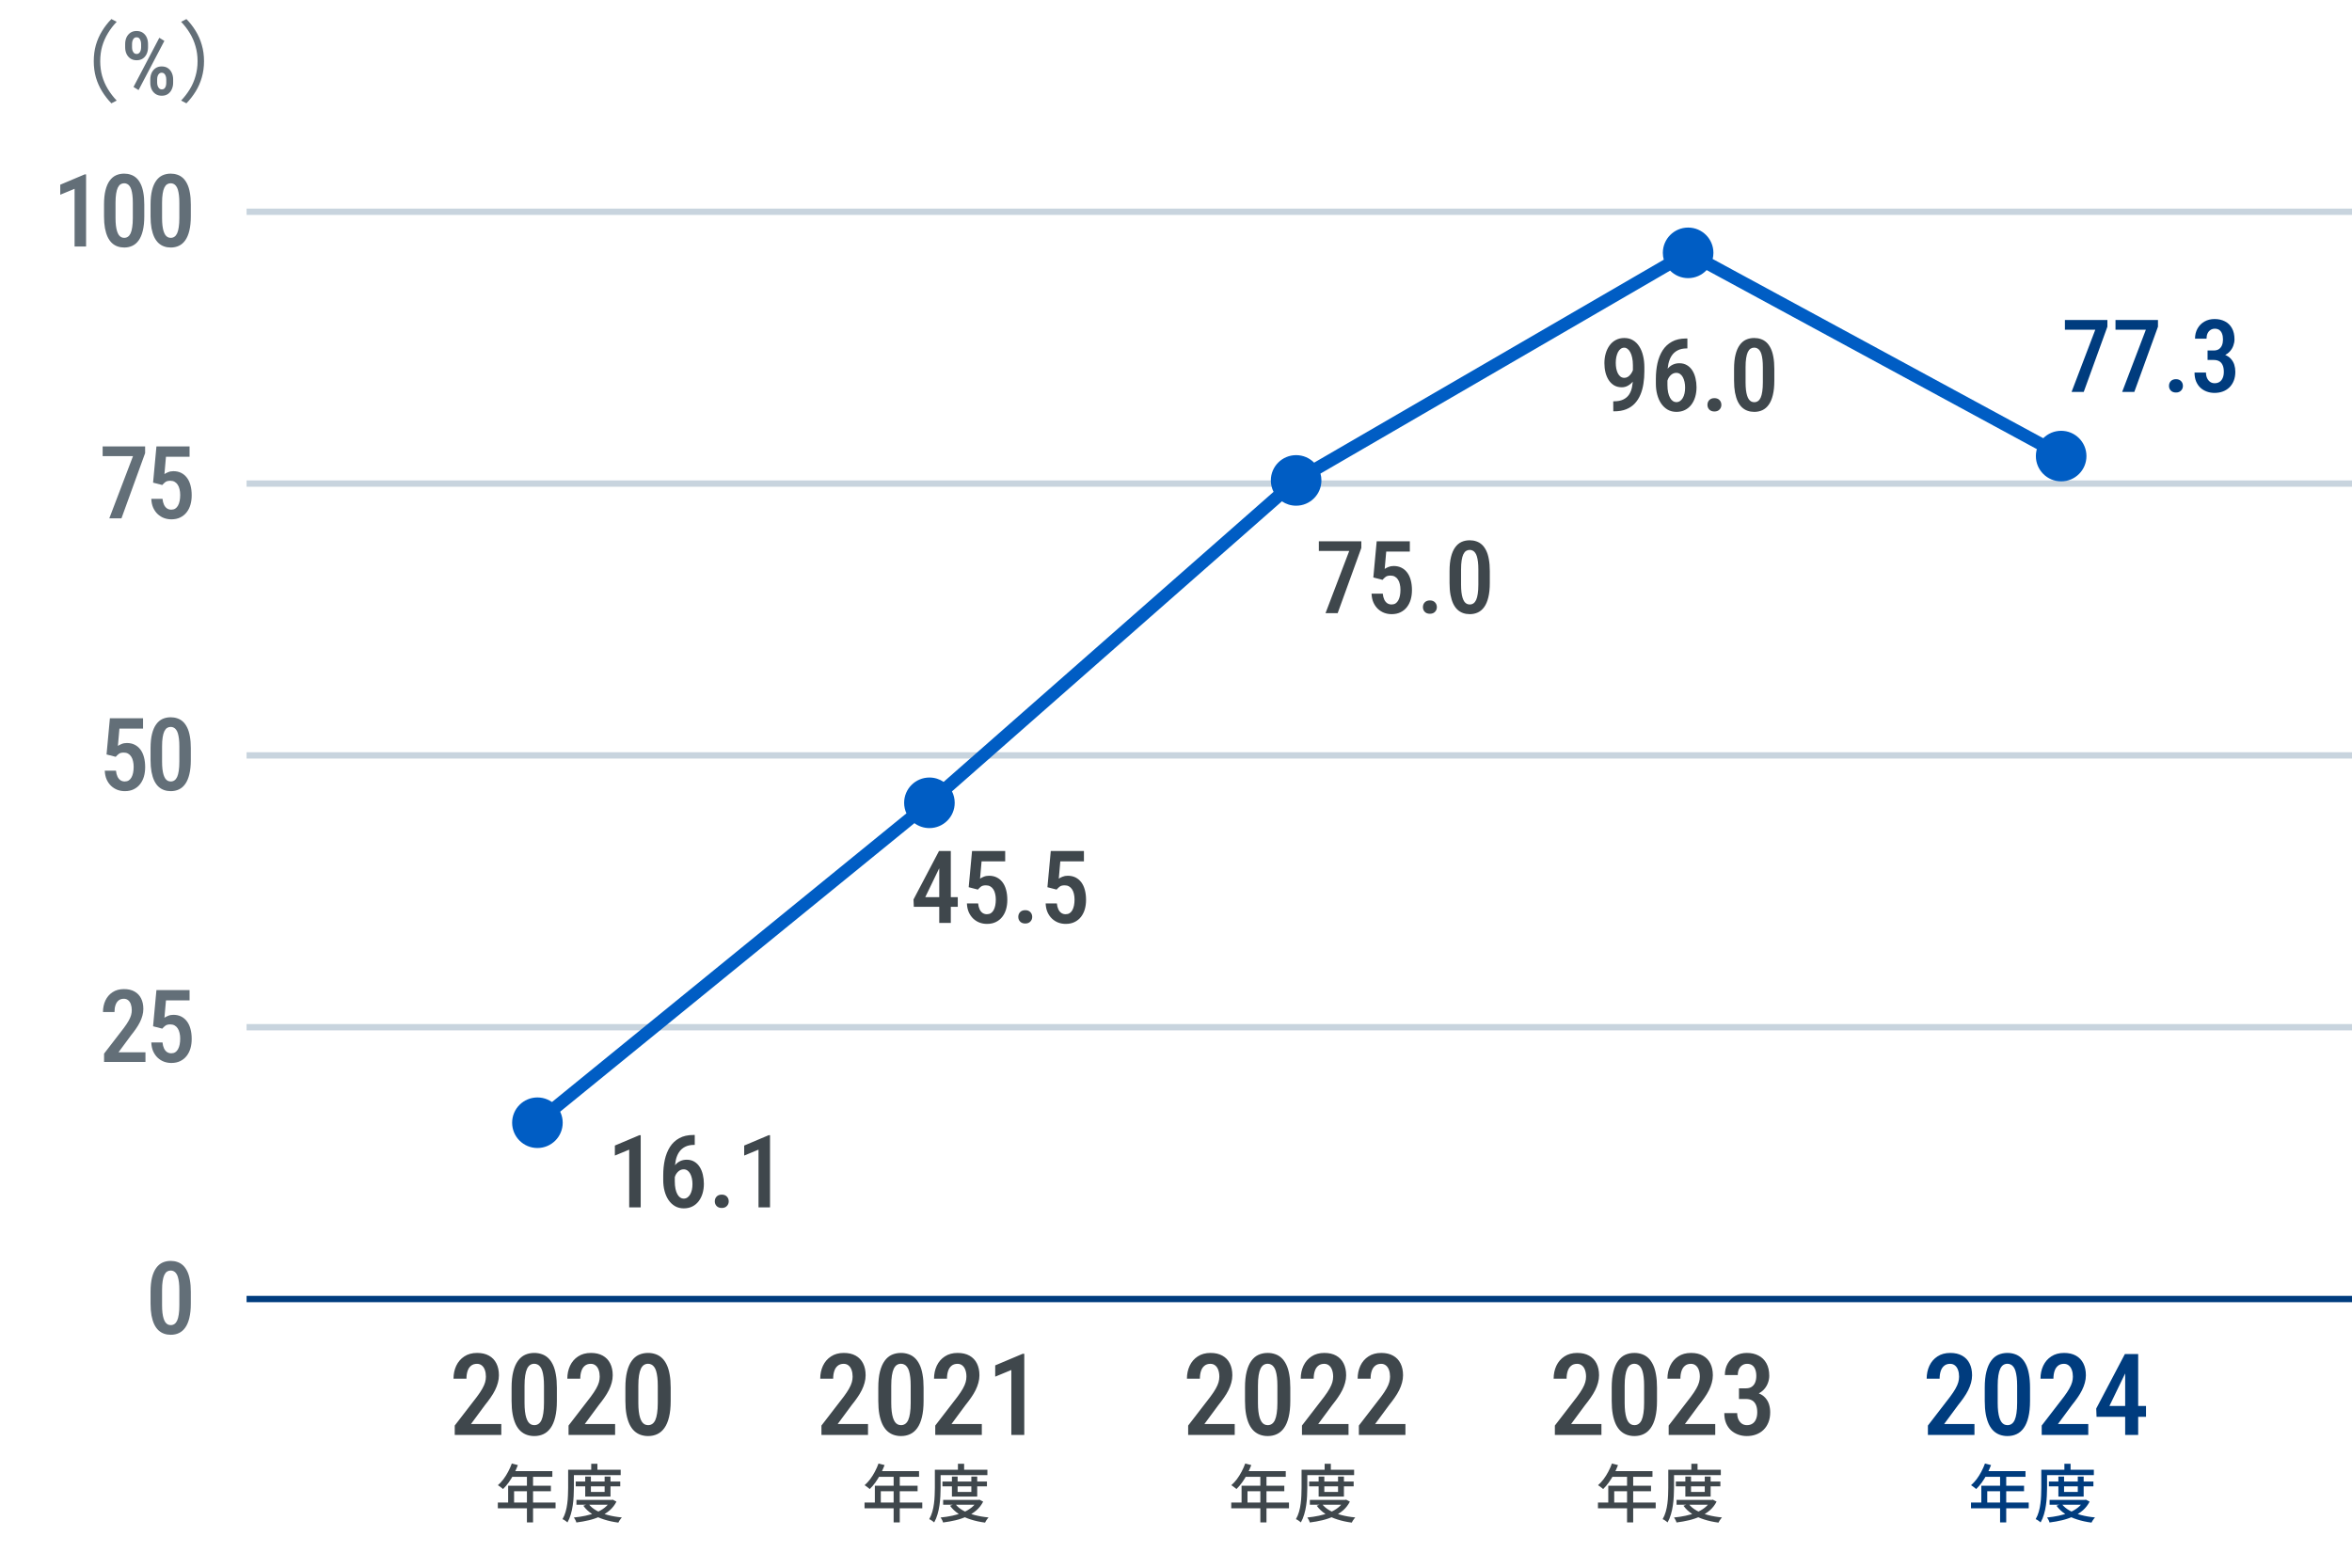 <svg width="372" height="248" viewBox="0 0 372 248" fill="none" xmlns="http://www.w3.org/2000/svg">
<rect width="372" height="248" fill="white"/>
<rect x="39" y="33" width="333" height="1" fill="#C8D4DE"/>
<rect x="39" y="76" width="333" height="1" fill="#C8D4DE"/>
<rect x="39" y="119" width="333" height="1" fill="#C8D4DE"/>
<rect x="39" y="162" width="333" height="1" fill="#C8D4DE"/>
<rect x="39" y="205" width="333" height="1" fill="#003C7E"/>
<path d="M13.616 27.586V39H11.796V29.867L9.53 30.805V29.219L13.397 27.586H13.616ZM22.82 32.359V34.219C22.82 35.109 22.742 35.87 22.585 36.5C22.434 37.125 22.218 37.633 21.937 38.023C21.661 38.414 21.328 38.7 20.937 38.883C20.552 39.065 20.122 39.156 19.648 39.156C19.273 39.156 18.921 39.099 18.593 38.984C18.265 38.87 17.968 38.69 17.703 38.445C17.442 38.2 17.218 37.885 17.031 37.5C16.848 37.109 16.705 36.643 16.601 36.102C16.502 35.56 16.453 34.932 16.453 34.219V32.359C16.453 31.463 16.531 30.708 16.687 30.094C16.843 29.474 17.062 28.971 17.343 28.586C17.624 28.195 17.958 27.912 18.343 27.734C18.734 27.557 19.166 27.469 19.64 27.469C20.015 27.469 20.367 27.526 20.695 27.641C21.023 27.75 21.317 27.924 21.578 28.164C21.838 28.404 22.062 28.716 22.249 29.102C22.437 29.482 22.578 29.943 22.671 30.484C22.77 31.021 22.82 31.646 22.82 32.359ZM21.007 34.492V32.07C21.007 31.622 20.986 31.227 20.945 30.883C20.903 30.539 20.846 30.247 20.773 30.008C20.7 29.768 20.606 29.576 20.492 29.43C20.382 29.279 20.255 29.169 20.109 29.102C19.968 29.029 19.812 28.992 19.64 28.992C19.427 28.992 19.234 29.047 19.062 29.156C18.895 29.266 18.752 29.443 18.632 29.688C18.518 29.927 18.429 30.245 18.367 30.641C18.304 31.031 18.273 31.508 18.273 32.07V34.492C18.273 34.945 18.294 35.344 18.335 35.688C18.377 36.031 18.437 36.328 18.515 36.578C18.593 36.823 18.687 37.023 18.796 37.18C18.906 37.331 19.031 37.443 19.171 37.516C19.317 37.589 19.476 37.625 19.648 37.625C19.867 37.625 20.059 37.568 20.226 37.453C20.398 37.339 20.541 37.159 20.656 36.914C20.77 36.664 20.856 36.339 20.913 35.938C20.976 35.536 21.007 35.055 21.007 34.492ZM30.18 32.359V34.219C30.18 35.109 30.102 35.87 29.945 36.5C29.794 37.125 29.578 37.633 29.297 38.023C29.021 38.414 28.688 38.7 28.297 38.883C27.912 39.065 27.482 39.156 27.008 39.156C26.633 39.156 26.281 39.099 25.953 38.984C25.625 38.87 25.328 38.69 25.062 38.445C24.802 38.2 24.578 37.885 24.391 37.5C24.208 37.109 24.065 36.643 23.961 36.102C23.862 35.56 23.812 34.932 23.812 34.219V32.359C23.812 31.463 23.891 30.708 24.047 30.094C24.203 29.474 24.422 28.971 24.703 28.586C24.984 28.195 25.318 27.912 25.703 27.734C26.094 27.557 26.526 27.469 27 27.469C27.375 27.469 27.727 27.526 28.055 27.641C28.383 27.75 28.677 27.924 28.938 28.164C29.198 28.404 29.422 28.716 29.609 29.102C29.797 29.482 29.938 29.943 30.031 30.484C30.13 31.021 30.18 31.646 30.18 32.359ZM28.367 34.492V32.07C28.367 31.622 28.346 31.227 28.305 30.883C28.263 30.539 28.206 30.247 28.133 30.008C28.06 29.768 27.966 29.576 27.852 29.43C27.742 29.279 27.615 29.169 27.469 29.102C27.328 29.029 27.172 28.992 27 28.992C26.787 28.992 26.594 29.047 26.422 29.156C26.255 29.266 26.112 29.443 25.992 29.688C25.878 29.927 25.789 30.245 25.727 30.641C25.664 31.031 25.633 31.508 25.633 32.07V34.492C25.633 34.945 25.654 35.344 25.695 35.688C25.737 36.031 25.797 36.328 25.875 36.578C25.953 36.823 26.047 37.023 26.156 37.18C26.266 37.331 26.391 37.443 26.531 37.516C26.677 37.589 26.836 37.625 27.008 37.625C27.227 37.625 27.419 37.568 27.586 37.453C27.758 37.339 27.901 37.159 28.016 36.914C28.13 36.664 28.216 36.339 28.273 35.938C28.336 35.536 28.367 35.055 28.367 34.492Z" fill="#636F78"/>
<path d="M22.953 70.625V71.68L19.21 82H17.288L21.038 72.156H16.234V70.625H22.953ZM25.664 76.727L24.211 76.352L24.742 70.625H29.984V72.258H26.25L26.008 75C26.154 74.896 26.349 74.794 26.594 74.695C26.838 74.591 27.115 74.539 27.422 74.539C27.885 74.539 28.294 74.628 28.648 74.805C29.008 74.982 29.312 75.237 29.562 75.57C29.812 75.898 30 76.297 30.125 76.766C30.255 77.234 30.32 77.766 30.32 78.359C30.32 78.885 30.255 79.378 30.125 79.836C29.995 80.289 29.794 80.69 29.523 81.039C29.253 81.388 28.914 81.662 28.508 81.859C28.107 82.057 27.638 82.156 27.102 82.156C26.695 82.156 26.307 82.088 25.938 81.953C25.568 81.812 25.234 81.604 24.938 81.328C24.646 81.052 24.409 80.713 24.227 80.312C24.049 79.906 23.951 79.44 23.93 78.914H25.703C25.74 79.279 25.818 79.588 25.938 79.844C26.057 80.099 26.216 80.294 26.414 80.43C26.612 80.56 26.838 80.625 27.094 80.625C27.333 80.625 27.542 80.57 27.719 80.461C27.896 80.346 28.042 80.185 28.156 79.977C28.271 79.768 28.357 79.523 28.414 79.242C28.471 78.956 28.5 78.641 28.5 78.297C28.5 77.969 28.466 77.669 28.398 77.398C28.336 77.122 28.24 76.885 28.109 76.688C27.979 76.484 27.815 76.328 27.617 76.219C27.424 76.109 27.198 76.055 26.938 76.055C26.588 76.055 26.328 76.122 26.156 76.258C25.984 76.388 25.82 76.544 25.664 76.727Z" fill="#636F78"/>
<path d="M18.304 119.727L16.851 119.352L17.382 113.625H22.624V115.258H18.89L18.648 118C18.794 117.896 18.989 117.794 19.234 117.695C19.479 117.591 19.755 117.539 20.062 117.539C20.525 117.539 20.934 117.628 21.288 117.805C21.648 117.982 21.953 118.237 22.203 118.57C22.453 118.898 22.64 119.297 22.765 119.766C22.895 120.234 22.96 120.766 22.96 121.359C22.96 121.885 22.895 122.378 22.765 122.836C22.635 123.289 22.434 123.69 22.163 124.039C21.893 124.388 21.554 124.661 21.148 124.859C20.747 125.057 20.278 125.156 19.742 125.156C19.335 125.156 18.947 125.089 18.578 124.953C18.208 124.812 17.874 124.604 17.578 124.328C17.286 124.052 17.049 123.714 16.867 123.312C16.689 122.906 16.59 122.44 16.57 121.914H18.343C18.38 122.279 18.458 122.589 18.578 122.844C18.697 123.099 18.856 123.294 19.054 123.43C19.252 123.56 19.479 123.625 19.734 123.625C19.973 123.625 20.182 123.57 20.359 123.461C20.536 123.346 20.682 123.185 20.796 122.977C20.911 122.768 20.997 122.523 21.054 122.242C21.111 121.956 21.14 121.641 21.14 121.297C21.14 120.969 21.106 120.669 21.038 120.398C20.976 120.122 20.88 119.885 20.749 119.688C20.619 119.484 20.455 119.328 20.257 119.219C20.064 119.109 19.838 119.055 19.578 119.055C19.229 119.055 18.968 119.122 18.796 119.258C18.624 119.388 18.46 119.544 18.304 119.727ZM30.18 118.359V120.219C30.18 121.109 30.102 121.87 29.945 122.5C29.794 123.125 29.578 123.633 29.297 124.023C29.021 124.414 28.688 124.701 28.297 124.883C27.912 125.065 27.482 125.156 27.008 125.156C26.633 125.156 26.281 125.099 25.953 124.984C25.625 124.87 25.328 124.69 25.062 124.445C24.802 124.201 24.578 123.885 24.391 123.5C24.208 123.109 24.065 122.643 23.961 122.102C23.862 121.56 23.812 120.932 23.812 120.219V118.359C23.812 117.464 23.891 116.708 24.047 116.094C24.203 115.474 24.422 114.971 24.703 114.586C24.984 114.195 25.318 113.911 25.703 113.734C26.094 113.557 26.526 113.469 27 113.469C27.375 113.469 27.727 113.526 28.055 113.641C28.383 113.75 28.677 113.924 28.938 114.164C29.198 114.404 29.422 114.716 29.609 115.102C29.797 115.482 29.938 115.943 30.031 116.484C30.13 117.021 30.18 117.646 30.18 118.359ZM28.367 120.492V118.07C28.367 117.622 28.346 117.227 28.305 116.883C28.263 116.539 28.206 116.247 28.133 116.008C28.06 115.768 27.966 115.576 27.852 115.43C27.742 115.279 27.615 115.169 27.469 115.102C27.328 115.029 27.172 114.992 27 114.992C26.787 114.992 26.594 115.047 26.422 115.156C26.255 115.266 26.112 115.443 25.992 115.688C25.878 115.927 25.789 116.245 25.727 116.641C25.664 117.031 25.633 117.508 25.633 118.07V120.492C25.633 120.945 25.654 121.344 25.695 121.688C25.737 122.031 25.797 122.328 25.875 122.578C25.953 122.823 26.047 123.023 26.156 123.18C26.266 123.331 26.391 123.443 26.531 123.516C26.677 123.589 26.836 123.625 27.008 123.625C27.227 123.625 27.419 123.568 27.586 123.453C27.758 123.339 27.901 123.159 28.016 122.914C28.13 122.664 28.216 122.339 28.273 121.938C28.336 121.536 28.367 121.055 28.367 120.492Z" fill="#636F78"/>
<path d="M151.484 141.922V143.453H144.531L144.484 142.289L148.516 134.625H149.961L148.492 137.477L146.344 141.922H151.484ZM150.383 134.625V146H148.555V134.625H150.383ZM154.664 140.727L153.211 140.352L153.742 134.625H158.984V136.258H155.25L155.008 139C155.154 138.896 155.349 138.794 155.594 138.695C155.839 138.591 156.115 138.539 156.422 138.539C156.885 138.539 157.294 138.628 157.648 138.805C158.008 138.982 158.312 139.237 158.562 139.57C158.812 139.898 159 140.297 159.125 140.766C159.255 141.234 159.32 141.766 159.32 142.359C159.32 142.885 159.255 143.378 159.125 143.836C158.995 144.289 158.794 144.69 158.523 145.039C158.253 145.388 157.914 145.661 157.508 145.859C157.107 146.057 156.638 146.156 156.102 146.156C155.695 146.156 155.307 146.089 154.938 145.953C154.568 145.812 154.234 145.604 153.938 145.328C153.646 145.052 153.409 144.714 153.227 144.312C153.049 143.906 152.951 143.44 152.93 142.914H154.703C154.74 143.279 154.818 143.589 154.938 143.844C155.057 144.099 155.216 144.294 155.414 144.43C155.612 144.56 155.839 144.625 156.094 144.625C156.333 144.625 156.542 144.57 156.719 144.461C156.896 144.346 157.042 144.185 157.156 143.977C157.271 143.768 157.357 143.523 157.414 143.242C157.471 142.956 157.5 142.641 157.5 142.297C157.5 141.969 157.466 141.669 157.398 141.398C157.336 141.122 157.24 140.885 157.109 140.688C156.979 140.484 156.815 140.328 156.617 140.219C156.424 140.109 156.198 140.055 155.938 140.055C155.589 140.055 155.328 140.122 155.156 140.258C154.984 140.388 154.82 140.544 154.664 140.727ZM161.055 145.047C161.055 144.745 161.151 144.492 161.344 144.289C161.542 144.086 161.812 143.984 162.156 143.984C162.5 143.984 162.768 144.086 162.961 144.289C163.159 144.492 163.258 144.745 163.258 145.047C163.258 145.339 163.159 145.586 162.961 145.789C162.768 145.992 162.5 146.094 162.156 146.094C161.812 146.094 161.542 145.992 161.344 145.789C161.151 145.586 161.055 145.339 161.055 145.047ZM167.117 140.727L165.664 140.352L166.195 134.625H171.438V136.258H167.703L167.461 139C167.607 138.896 167.802 138.794 168.047 138.695C168.292 138.591 168.568 138.539 168.875 138.539C169.339 138.539 169.747 138.628 170.102 138.805C170.461 138.982 170.766 139.237 171.016 139.57C171.266 139.898 171.453 140.297 171.578 140.766C171.708 141.234 171.773 141.766 171.773 142.359C171.773 142.885 171.708 143.378 171.578 143.836C171.448 144.289 171.247 144.69 170.977 145.039C170.706 145.388 170.367 145.661 169.961 145.859C169.56 146.057 169.091 146.156 168.555 146.156C168.148 146.156 167.76 146.089 167.391 145.953C167.021 145.812 166.688 145.604 166.391 145.328C166.099 145.052 165.862 144.714 165.68 144.312C165.503 143.906 165.404 143.44 165.383 142.914H167.156C167.193 143.279 167.271 143.589 167.391 143.844C167.51 144.099 167.669 144.294 167.867 144.43C168.065 144.56 168.292 144.625 168.547 144.625C168.786 144.625 168.995 144.57 169.172 144.461C169.349 144.346 169.495 144.185 169.609 143.977C169.724 143.768 169.81 143.523 169.867 143.242C169.924 142.956 169.953 142.641 169.953 142.297C169.953 141.969 169.919 141.669 169.852 141.398C169.789 141.122 169.693 140.885 169.562 140.688C169.432 140.484 169.268 140.328 169.07 140.219C168.878 140.109 168.651 140.055 168.391 140.055C168.042 140.055 167.781 140.122 167.609 140.258C167.438 140.388 167.273 140.544 167.117 140.727Z" fill="#3F474C"/>
<path d="M101.336 179.586V191H99.516V181.867L97.25 182.805V181.219L101.117 179.586H101.336ZM109.68 179.547H109.883V181.117H109.773C109.206 181.117 108.727 181.221 108.336 181.43C107.945 181.633 107.63 181.917 107.391 182.281C107.156 182.641 106.987 183.062 106.883 183.547C106.779 184.026 106.727 184.539 106.727 185.086V186.883C106.727 187.331 106.763 187.727 106.836 188.07C106.909 188.409 107.01 188.695 107.141 188.93C107.271 189.159 107.419 189.331 107.586 189.445C107.758 189.56 107.938 189.617 108.125 189.617C108.344 189.617 108.539 189.56 108.711 189.445C108.883 189.331 109.029 189.172 109.148 188.969C109.273 188.76 109.367 188.516 109.43 188.234C109.492 187.953 109.523 187.646 109.523 187.312C109.523 186.99 109.492 186.688 109.43 186.406C109.367 186.125 109.279 185.88 109.164 185.672C109.049 185.458 108.906 185.292 108.734 185.172C108.562 185.047 108.362 184.984 108.133 184.984C107.846 184.984 107.591 185.073 107.367 185.25C107.143 185.427 106.964 185.656 106.828 185.938C106.698 186.214 106.622 186.508 106.602 186.82L105.922 186.562C105.969 186.083 106.065 185.654 106.211 185.273C106.362 184.893 106.555 184.568 106.789 184.297C107.023 184.021 107.294 183.812 107.602 183.672C107.909 183.531 108.245 183.461 108.609 183.461C109.073 183.461 109.477 183.565 109.82 183.773C110.164 183.977 110.448 184.258 110.672 184.617C110.896 184.971 111.06 185.378 111.164 185.836C111.273 186.289 111.328 186.766 111.328 187.266C111.328 187.812 111.258 188.323 111.117 188.797C110.977 189.266 110.771 189.677 110.5 190.031C110.229 190.385 109.896 190.661 109.5 190.859C109.104 191.057 108.654 191.156 108.148 191.156C107.628 191.156 107.164 191.039 106.758 190.805C106.357 190.57 106.016 190.247 105.734 189.836C105.458 189.424 105.25 188.951 105.109 188.414C104.969 187.878 104.898 187.307 104.898 186.703V185.914C104.898 185.049 104.982 184.234 105.148 183.469C105.32 182.703 105.591 182.026 105.961 181.438C106.336 180.849 106.828 180.388 107.438 180.055C108.047 179.716 108.794 179.547 109.68 179.547ZM113.055 190.047C113.055 189.745 113.151 189.492 113.344 189.289C113.542 189.086 113.812 188.984 114.156 188.984C114.5 188.984 114.768 189.086 114.961 189.289C115.159 189.492 115.258 189.745 115.258 190.047C115.258 190.339 115.159 190.586 114.961 190.789C114.768 190.992 114.5 191.094 114.156 191.094C113.812 191.094 113.542 190.992 113.344 190.789C113.151 190.586 113.055 190.339 113.055 190.047ZM121.789 179.586V191H119.969V181.867L117.703 182.805V181.219L121.57 179.586H121.789Z" fill="#3F474C"/>
<path d="M215.312 85.625V86.68L211.57 97H209.648L213.398 87.156H208.594V85.625H215.312ZM218.664 91.727L217.211 91.352L217.742 85.625H222.984V87.258H219.25L219.008 90C219.154 89.896 219.349 89.794 219.594 89.695C219.839 89.591 220.115 89.539 220.422 89.539C220.885 89.539 221.294 89.628 221.648 89.805C222.008 89.982 222.312 90.237 222.562 90.57C222.812 90.898 223 91.297 223.125 91.766C223.255 92.234 223.32 92.766 223.32 93.359C223.32 93.885 223.255 94.378 223.125 94.836C222.995 95.289 222.794 95.69 222.523 96.039C222.253 96.388 221.914 96.662 221.508 96.859C221.107 97.057 220.638 97.156 220.102 97.156C219.695 97.156 219.307 97.088 218.938 96.953C218.568 96.812 218.234 96.604 217.938 96.328C217.646 96.052 217.409 95.713 217.227 95.312C217.049 94.906 216.951 94.44 216.93 93.914H218.703C218.74 94.279 218.818 94.588 218.938 94.844C219.057 95.099 219.216 95.294 219.414 95.43C219.612 95.56 219.839 95.625 220.094 95.625C220.333 95.625 220.542 95.57 220.719 95.461C220.896 95.346 221.042 95.185 221.156 94.977C221.271 94.768 221.357 94.523 221.414 94.242C221.471 93.956 221.5 93.641 221.5 93.297C221.5 92.969 221.466 92.669 221.398 92.398C221.336 92.122 221.24 91.885 221.109 91.688C220.979 91.484 220.815 91.328 220.617 91.219C220.424 91.109 220.198 91.055 219.938 91.055C219.589 91.055 219.328 91.122 219.156 91.258C218.984 91.388 218.82 91.544 218.664 91.727ZM225.055 96.047C225.055 95.745 225.151 95.492 225.344 95.289C225.542 95.086 225.812 94.984 226.156 94.984C226.5 94.984 226.768 95.086 226.961 95.289C227.159 95.492 227.258 95.745 227.258 96.047C227.258 96.338 227.159 96.586 226.961 96.789C226.768 96.992 226.5 97.094 226.156 97.094C225.812 97.094 225.542 96.992 225.344 96.789C225.151 96.586 225.055 96.338 225.055 96.047ZM235.633 90.359V92.219C235.633 93.109 235.555 93.87 235.398 94.5C235.247 95.125 235.031 95.633 234.75 96.023C234.474 96.414 234.141 96.701 233.75 96.883C233.365 97.065 232.935 97.156 232.461 97.156C232.086 97.156 231.734 97.099 231.406 96.984C231.078 96.87 230.781 96.69 230.516 96.445C230.255 96.201 230.031 95.885 229.844 95.5C229.661 95.109 229.518 94.643 229.414 94.102C229.315 93.56 229.266 92.932 229.266 92.219V90.359C229.266 89.463 229.344 88.708 229.5 88.094C229.656 87.474 229.875 86.971 230.156 86.586C230.438 86.195 230.771 85.912 231.156 85.734C231.547 85.557 231.979 85.469 232.453 85.469C232.828 85.469 233.18 85.526 233.508 85.641C233.836 85.75 234.13 85.924 234.391 86.164C234.651 86.404 234.875 86.716 235.062 87.102C235.25 87.482 235.391 87.943 235.484 88.484C235.583 89.021 235.633 89.646 235.633 90.359ZM233.82 92.492V90.07C233.82 89.622 233.799 89.227 233.758 88.883C233.716 88.539 233.659 88.247 233.586 88.008C233.513 87.768 233.419 87.576 233.305 87.43C233.195 87.279 233.068 87.169 232.922 87.102C232.781 87.029 232.625 86.992 232.453 86.992C232.24 86.992 232.047 87.047 231.875 87.156C231.708 87.266 231.565 87.443 231.445 87.688C231.331 87.927 231.242 88.245 231.18 88.641C231.117 89.031 231.086 89.508 231.086 90.07V92.492C231.086 92.945 231.107 93.344 231.148 93.688C231.19 94.031 231.25 94.328 231.328 94.578C231.406 94.823 231.5 95.023 231.609 95.18C231.719 95.331 231.844 95.443 231.984 95.516C232.13 95.588 232.289 95.625 232.461 95.625C232.68 95.625 232.872 95.568 233.039 95.453C233.211 95.338 233.354 95.159 233.469 94.914C233.583 94.664 233.669 94.338 233.727 93.938C233.789 93.537 233.82 93.055 233.82 92.492Z" fill="#3F474C"/>
<path d="M255.156 63.484H255.273C255.862 63.484 256.349 63.391 256.734 63.203C257.125 63.016 257.432 62.755 257.656 62.422C257.88 62.089 258.036 61.695 258.125 61.242C258.219 60.789 258.266 60.297 258.266 59.766V57.781C258.266 57.323 258.227 56.922 258.148 56.578C258.076 56.229 257.974 55.94 257.844 55.711C257.719 55.477 257.573 55.3 257.406 55.18C257.245 55.06 257.076 55 256.898 55C256.68 55 256.487 55.065 256.32 55.195C256.154 55.32 256.013 55.495 255.898 55.719C255.789 55.938 255.703 56.193 255.641 56.484C255.583 56.771 255.555 57.075 255.555 57.398C255.555 57.711 255.581 58.01 255.633 58.297C255.69 58.578 255.773 58.831 255.883 59.055C255.997 59.279 256.141 59.456 256.312 59.586C256.484 59.711 256.688 59.773 256.922 59.773C257.12 59.773 257.305 59.719 257.477 59.609C257.654 59.495 257.81 59.344 257.945 59.156C258.086 58.969 258.198 58.758 258.281 58.523C258.37 58.289 258.419 58.047 258.43 57.797L259.117 58.039C259.117 58.43 259.049 58.815 258.914 59.195C258.784 59.575 258.599 59.922 258.359 60.234C258.125 60.547 257.849 60.797 257.531 60.984C257.219 61.172 256.88 61.266 256.516 61.266C256.047 61.266 255.638 61.164 255.289 60.961C254.945 60.753 254.659 60.471 254.43 60.117C254.206 59.763 254.036 59.357 253.922 58.898C253.812 58.44 253.758 57.956 253.758 57.445C253.758 56.898 253.828 56.385 253.969 55.906C254.109 55.427 254.312 55.005 254.578 54.641C254.849 54.271 255.18 53.984 255.57 53.781C255.961 53.573 256.406 53.469 256.906 53.469C257.432 53.469 257.891 53.589 258.281 53.828C258.677 54.062 259.008 54.391 259.273 54.812C259.544 55.234 259.745 55.727 259.875 56.289C260.01 56.846 260.078 57.448 260.078 58.094V58.758C260.078 59.43 260.029 60.078 259.93 60.703C259.836 61.328 259.677 61.906 259.453 62.438C259.234 62.964 258.94 63.425 258.57 63.82C258.206 64.216 257.753 64.523 257.211 64.742C256.669 64.961 256.029 65.07 255.289 65.07H255.164L255.156 63.484ZM266.68 53.547H266.883V55.117H266.773C266.206 55.117 265.727 55.221 265.336 55.43C264.945 55.633 264.63 55.917 264.391 56.281C264.156 56.641 263.987 57.062 263.883 57.547C263.779 58.026 263.727 58.539 263.727 59.086V60.883C263.727 61.331 263.763 61.727 263.836 62.07C263.909 62.409 264.01 62.695 264.141 62.93C264.271 63.159 264.419 63.331 264.586 63.445C264.758 63.56 264.938 63.617 265.125 63.617C265.344 63.617 265.539 63.56 265.711 63.445C265.883 63.331 266.029 63.172 266.148 62.969C266.273 62.76 266.367 62.516 266.43 62.234C266.492 61.953 266.523 61.646 266.523 61.312C266.523 60.99 266.492 60.688 266.43 60.406C266.367 60.125 266.279 59.88 266.164 59.672C266.049 59.458 265.906 59.292 265.734 59.172C265.562 59.047 265.362 58.984 265.133 58.984C264.846 58.984 264.591 59.073 264.367 59.25C264.143 59.427 263.964 59.656 263.828 59.938C263.698 60.214 263.622 60.508 263.602 60.82L262.922 60.562C262.969 60.083 263.065 59.654 263.211 59.273C263.362 58.893 263.555 58.568 263.789 58.297C264.023 58.021 264.294 57.812 264.602 57.672C264.909 57.531 265.245 57.461 265.609 57.461C266.073 57.461 266.477 57.565 266.82 57.773C267.164 57.977 267.448 58.258 267.672 58.617C267.896 58.971 268.06 59.378 268.164 59.836C268.273 60.289 268.328 60.766 268.328 61.266C268.328 61.812 268.258 62.323 268.117 62.797C267.977 63.266 267.771 63.677 267.5 64.031C267.229 64.385 266.896 64.662 266.5 64.859C266.104 65.057 265.654 65.156 265.148 65.156C264.628 65.156 264.164 65.039 263.758 64.805C263.357 64.57 263.016 64.247 262.734 63.836C262.458 63.425 262.25 62.95 262.109 62.414C261.969 61.878 261.898 61.307 261.898 60.703V59.914C261.898 59.05 261.982 58.234 262.148 57.469C262.32 56.703 262.591 56.026 262.961 55.438C263.336 54.849 263.828 54.388 264.438 54.055C265.047 53.716 265.794 53.547 266.68 53.547ZM270.055 64.047C270.055 63.745 270.151 63.492 270.344 63.289C270.542 63.086 270.812 62.984 271.156 62.984C271.5 62.984 271.768 63.086 271.961 63.289C272.159 63.492 272.258 63.745 272.258 64.047C272.258 64.338 272.159 64.586 271.961 64.789C271.768 64.992 271.5 65.094 271.156 65.094C270.812 65.094 270.542 64.992 270.344 64.789C270.151 64.586 270.055 64.338 270.055 64.047ZM280.633 58.359V60.219C280.633 61.109 280.555 61.87 280.398 62.5C280.247 63.125 280.031 63.633 279.75 64.023C279.474 64.414 279.141 64.701 278.75 64.883C278.365 65.065 277.935 65.156 277.461 65.156C277.086 65.156 276.734 65.099 276.406 64.984C276.078 64.87 275.781 64.69 275.516 64.445C275.255 64.201 275.031 63.885 274.844 63.5C274.661 63.109 274.518 62.643 274.414 62.102C274.315 61.56 274.266 60.932 274.266 60.219V58.359C274.266 57.464 274.344 56.708 274.5 56.094C274.656 55.474 274.875 54.971 275.156 54.586C275.438 54.195 275.771 53.911 276.156 53.734C276.547 53.557 276.979 53.469 277.453 53.469C277.828 53.469 278.18 53.526 278.508 53.641C278.836 53.75 279.13 53.925 279.391 54.164C279.651 54.404 279.875 54.716 280.062 55.102C280.25 55.482 280.391 55.943 280.484 56.484C280.583 57.021 280.633 57.646 280.633 58.359ZM278.82 60.492V58.07C278.82 57.622 278.799 57.227 278.758 56.883C278.716 56.539 278.659 56.247 278.586 56.008C278.513 55.768 278.419 55.575 278.305 55.43C278.195 55.279 278.068 55.169 277.922 55.102C277.781 55.029 277.625 54.992 277.453 54.992C277.24 54.992 277.047 55.047 276.875 55.156C276.708 55.266 276.565 55.443 276.445 55.688C276.331 55.927 276.242 56.245 276.18 56.641C276.117 57.031 276.086 57.508 276.086 58.07V60.492C276.086 60.945 276.107 61.344 276.148 61.688C276.19 62.031 276.25 62.328 276.328 62.578C276.406 62.823 276.5 63.023 276.609 63.18C276.719 63.331 276.844 63.443 276.984 63.516C277.13 63.589 277.289 63.625 277.461 63.625C277.68 63.625 277.872 63.568 278.039 63.453C278.211 63.339 278.354 63.159 278.469 62.914C278.583 62.664 278.669 62.339 278.727 61.938C278.789 61.536 278.82 61.055 278.82 60.492Z" fill="#3F474C"/>
<path d="M333.312 50.625V51.68L329.57 62H327.648L331.398 52.156H326.594V50.625H333.312ZM341.312 50.625V51.68L337.57 62H335.648L339.398 52.156H334.594V50.625H341.312ZM343.055 61.047C343.055 60.745 343.151 60.492 343.344 60.289C343.542 60.086 343.812 59.984 344.156 59.984C344.5 59.984 344.768 60.086 344.961 60.289C345.159 60.492 345.258 60.745 345.258 61.047C345.258 61.339 345.159 61.586 344.961 61.789C344.768 61.992 344.5 62.094 344.156 62.094C343.812 62.094 343.542 61.992 343.344 61.789C343.151 61.586 343.055 61.339 343.055 61.047ZM349.156 55.445H350.141C350.469 55.445 350.74 55.372 350.953 55.227C351.172 55.075 351.333 54.87 351.438 54.609C351.542 54.344 351.594 54.042 351.594 53.703C351.594 53.349 351.544 53.044 351.445 52.789C351.352 52.534 351.208 52.339 351.016 52.203C350.828 52.068 350.589 52 350.297 52C350.047 52 349.823 52.065 349.625 52.195C349.427 52.32 349.271 52.503 349.156 52.742C349.047 52.977 348.992 53.255 348.992 53.578H347.172C347.172 52.974 347.305 52.438 347.57 51.969C347.836 51.5 348.201 51.133 348.664 50.867C349.133 50.602 349.667 50.469 350.266 50.469C350.885 50.469 351.43 50.591 351.898 50.836C352.372 51.075 352.742 51.435 353.008 51.914C353.279 52.393 353.414 52.987 353.414 53.695C353.414 54.023 353.352 54.354 353.227 54.688C353.107 55.021 352.922 55.325 352.672 55.602C352.422 55.872 352.109 56.091 351.734 56.258C351.365 56.425 350.927 56.508 350.422 56.508H349.156V55.445ZM349.156 56.945V55.898H350.422C351.005 55.898 351.495 55.977 351.891 56.133C352.292 56.284 352.612 56.497 352.852 56.773C353.096 57.044 353.273 57.354 353.383 57.703C353.492 58.052 353.547 58.422 353.547 58.812C353.547 59.344 353.464 59.818 353.297 60.234C353.13 60.651 352.898 61.003 352.602 61.289C352.305 61.575 351.956 61.792 351.555 61.938C351.159 62.083 350.727 62.156 350.258 62.156C349.836 62.156 349.435 62.089 349.055 61.953C348.674 61.818 348.336 61.617 348.039 61.352C347.747 61.081 347.516 60.745 347.344 60.344C347.177 59.938 347.094 59.466 347.094 58.93H348.906C348.906 59.263 348.964 59.557 349.078 59.812C349.198 60.068 349.359 60.268 349.562 60.414C349.766 60.555 350.005 60.625 350.281 60.625C350.578 60.625 350.833 60.555 351.047 60.414C351.266 60.273 351.432 60.068 351.547 59.797C351.667 59.526 351.727 59.198 351.727 58.812C351.727 58.38 351.661 58.026 351.531 57.75C351.406 57.474 351.227 57.271 350.992 57.141C350.758 57.01 350.474 56.945 350.141 56.945H349.156Z" fill="#003C7E"/>
<path d="M23.007 166.469V168H16.46V166.68L19.562 162.656C19.9 162.203 20.161 161.812 20.343 161.484C20.531 161.151 20.661 160.852 20.734 160.586C20.807 160.32 20.843 160.06 20.843 159.805C20.843 159.451 20.794 159.138 20.695 158.867C20.601 158.596 20.46 158.385 20.273 158.234C20.085 158.078 19.856 158 19.585 158C19.247 158 18.968 158.091 18.749 158.273C18.531 158.451 18.369 158.698 18.265 159.016C18.161 159.328 18.109 159.688 18.109 160.094H16.288C16.288 159.432 16.416 158.826 16.671 158.273C16.932 157.721 17.309 157.284 17.804 156.961C18.299 156.633 18.9 156.469 19.609 156.469C20.265 156.469 20.82 156.596 21.273 156.852C21.731 157.107 22.078 157.469 22.312 157.938C22.552 158.406 22.671 158.964 22.671 159.609C22.671 159.964 22.622 160.318 22.523 160.672C22.429 161.021 22.296 161.367 22.124 161.711C21.953 162.055 21.744 162.401 21.499 162.75C21.26 163.099 20.994 163.453 20.703 163.812L18.742 166.469H23.007ZM25.664 162.727L24.211 162.352L24.742 156.625H29.984V158.258H26.25L26.008 161C26.154 160.896 26.349 160.794 26.594 160.695C26.838 160.591 27.115 160.539 27.422 160.539C27.885 160.539 28.294 160.628 28.648 160.805C29.008 160.982 29.312 161.237 29.562 161.57C29.812 161.898 30 162.297 30.125 162.766C30.255 163.234 30.32 163.766 30.32 164.359C30.32 164.885 30.255 165.378 30.125 165.836C29.995 166.289 29.794 166.69 29.523 167.039C29.253 167.388 28.914 167.661 28.508 167.859C28.107 168.057 27.638 168.156 27.102 168.156C26.695 168.156 26.307 168.089 25.938 167.953C25.568 167.812 25.234 167.604 24.938 167.328C24.646 167.052 24.409 166.714 24.227 166.312C24.049 165.906 23.951 165.44 23.93 164.914H25.703C25.74 165.279 25.818 165.589 25.938 165.844C26.057 166.099 26.216 166.294 26.414 166.43C26.612 166.56 26.838 166.625 27.094 166.625C27.333 166.625 27.542 166.57 27.719 166.461C27.896 166.346 28.042 166.185 28.156 165.977C28.271 165.768 28.357 165.523 28.414 165.242C28.471 164.956 28.5 164.641 28.5 164.297C28.5 163.969 28.466 163.669 28.398 163.398C28.336 163.122 28.24 162.885 28.109 162.688C27.979 162.484 27.815 162.328 27.617 162.219C27.424 162.109 27.198 162.055 26.938 162.055C26.588 162.055 26.328 162.122 26.156 162.258C25.984 162.388 25.82 162.544 25.664 162.727Z" fill="#636F78"/>
<path d="M30.18 204.359V206.219C30.18 207.109 30.102 207.87 29.945 208.5C29.794 209.125 29.578 209.633 29.297 210.023C29.021 210.414 28.688 210.701 28.297 210.883C27.912 211.065 27.482 211.156 27.008 211.156C26.633 211.156 26.281 211.099 25.953 210.984C25.625 210.87 25.328 210.69 25.062 210.445C24.802 210.201 24.578 209.885 24.391 209.5C24.208 209.109 24.065 208.643 23.961 208.102C23.862 207.56 23.812 206.932 23.812 206.219V204.359C23.812 203.464 23.891 202.708 24.047 202.094C24.203 201.474 24.422 200.971 24.703 200.586C24.984 200.195 25.318 199.911 25.703 199.734C26.094 199.557 26.526 199.469 27 199.469C27.375 199.469 27.727 199.526 28.055 199.641C28.383 199.75 28.677 199.924 28.938 200.164C29.198 200.404 29.422 200.716 29.609 201.102C29.797 201.482 29.938 201.943 30.031 202.484C30.13 203.021 30.18 203.646 30.18 204.359ZM28.367 206.492V204.07C28.367 203.622 28.346 203.227 28.305 202.883C28.263 202.539 28.206 202.247 28.133 202.008C28.06 201.768 27.966 201.576 27.852 201.43C27.742 201.279 27.615 201.169 27.469 201.102C27.328 201.029 27.172 200.992 27 200.992C26.787 200.992 26.594 201.047 26.422 201.156C26.255 201.266 26.112 201.443 25.992 201.688C25.878 201.927 25.789 202.245 25.727 202.641C25.664 203.031 25.633 203.508 25.633 204.07V206.492C25.633 206.945 25.654 207.344 25.695 207.688C25.737 208.031 25.797 208.328 25.875 208.578C25.953 208.823 26.047 209.023 26.156 209.18C26.266 209.331 26.391 209.443 26.531 209.516C26.677 209.589 26.836 209.625 27.008 209.625C27.227 209.625 27.419 209.568 27.586 209.453C27.758 209.339 27.901 209.159 28.016 208.914C28.13 208.664 28.216 208.339 28.273 207.938C28.336 207.536 28.367 207.055 28.367 206.492Z" fill="#636F78"/>
<path d="M14.83 9.68C14.83 8.765 14.942 7.911 15.166 7.118C15.399 6.325 15.726 5.587 16.146 4.906C16.566 4.215 17.056 3.585 17.616 3.016L18.456 3.45C17.924 4.001 17.462 4.603 17.07 5.256C16.678 5.9 16.374 6.591 16.16 7.328C15.954 8.056 15.852 8.84 15.852 9.68C15.852 10.511 15.954 11.295 16.16 12.032C16.374 12.769 16.678 13.46 17.07 14.104C17.462 14.748 17.924 15.35 18.456 15.91L17.616 16.344C17.056 15.765 16.566 15.135 16.146 14.454C15.726 13.773 15.399 13.035 15.166 12.242C14.942 11.439 14.83 10.585 14.83 9.68ZM19.797 7.487V6.961C19.797 6.583 19.865 6.239 20.002 5.929C20.143 5.619 20.348 5.37 20.617 5.184C20.886 4.997 21.212 4.903 21.595 4.903C21.991 4.903 22.324 4.997 22.593 5.184C22.866 5.37 23.071 5.619 23.208 5.929C23.345 6.239 23.413 6.583 23.413 6.961V7.487C23.413 7.856 23.345 8.196 23.208 8.506C23.071 8.816 22.869 9.064 22.6 9.251C22.331 9.438 22 9.531 21.608 9.531C21.221 9.531 20.891 9.438 20.617 9.251C20.348 9.064 20.143 8.816 20.002 8.506C19.865 8.196 19.797 7.856 19.797 7.487ZM20.884 6.961V7.487C20.884 7.67 20.909 7.84 20.959 8C21.014 8.16 21.093 8.289 21.198 8.39C21.308 8.49 21.444 8.54 21.608 8.54C21.773 8.54 21.907 8.49 22.012 8.39C22.116 8.289 22.194 8.16 22.244 8C22.294 7.84 22.319 7.67 22.319 7.487V6.961C22.319 6.779 22.292 6.605 22.237 6.441C22.187 6.277 22.11 6.145 22.005 6.045C21.9 5.945 21.763 5.895 21.595 5.895C21.435 5.895 21.303 5.945 21.198 6.045C21.093 6.145 21.014 6.277 20.959 6.441C20.909 6.605 20.884 6.779 20.884 6.961ZM23.769 13.093V12.56C23.769 12.186 23.839 11.844 23.98 11.534C24.122 11.224 24.327 10.976 24.596 10.789C24.865 10.602 25.19 10.509 25.573 10.509C25.97 10.509 26.3 10.602 26.564 10.789C26.833 10.976 27.036 11.224 27.173 11.534C27.314 11.844 27.385 12.186 27.385 12.56V13.093C27.385 13.466 27.314 13.808 27.173 14.118C27.036 14.428 26.836 14.676 26.571 14.863C26.307 15.05 25.979 15.144 25.587 15.144C25.2 15.144 24.869 15.05 24.596 14.863C24.322 14.676 24.115 14.428 23.974 14.118C23.837 13.808 23.769 13.466 23.769 13.093ZM24.855 12.56V13.093C24.855 13.271 24.885 13.441 24.944 13.605C25.004 13.765 25.086 13.895 25.19 13.995C25.3 14.095 25.432 14.146 25.587 14.146C25.765 14.146 25.904 14.095 26.004 13.995C26.109 13.895 26.184 13.765 26.23 13.605C26.275 13.446 26.298 13.275 26.298 13.093V12.56C26.298 12.373 26.27 12.2 26.216 12.04C26.166 11.88 26.086 11.751 25.977 11.65C25.872 11.55 25.737 11.5 25.573 11.5C25.414 11.5 25.279 11.55 25.17 11.65C25.065 11.751 24.985 11.88 24.931 12.04C24.881 12.2 24.855 12.373 24.855 12.56ZM25.997 6.469L21.916 14.248L21.116 13.756L25.197 5.977L25.997 6.469ZM32.27 9.68C32.27 10.585 32.153 11.439 31.92 12.242C31.696 13.035 31.374 13.773 30.954 14.454C30.534 15.135 30.044 15.765 29.484 16.344L28.644 15.91C29.176 15.35 29.638 14.748 30.03 14.104C30.422 13.46 30.721 12.769 30.926 12.032C31.141 11.295 31.248 10.511 31.248 9.68C31.248 8.84 31.141 8.056 30.926 7.328C30.721 6.591 30.422 5.9 30.03 5.256C29.638 4.603 29.176 4.001 28.644 3.45L29.484 3.016C30.044 3.585 30.534 4.215 30.954 4.906C31.374 5.587 31.696 6.325 31.92 7.118C32.153 7.911 32.27 8.765 32.27 9.68Z" fill="#636F78"/>
<path d="M79.288 225.277V227H71.923V225.515L75.412 220.988C75.793 220.479 76.086 220.039 76.291 219.67C76.502 219.295 76.648 218.958 76.731 218.659C76.812 218.36 76.853 218.067 76.853 217.78C76.853 217.382 76.798 217.03 76.686 216.726C76.581 216.421 76.423 216.184 76.212 216.014C76.001 215.838 75.743 215.75 75.439 215.75C75.058 215.75 74.744 215.853 74.498 216.058C74.252 216.257 74.07 216.535 73.953 216.893C73.836 217.244 73.777 217.648 73.777 218.105H71.73C71.73 217.361 71.873 216.679 72.16 216.058C72.453 215.437 72.878 214.944 73.435 214.581C73.991 214.212 74.668 214.027 75.465 214.027C76.203 214.027 76.827 214.171 77.337 214.458C77.853 214.745 78.242 215.152 78.506 215.68C78.775 216.207 78.91 216.834 78.91 217.561C78.91 217.959 78.855 218.357 78.743 218.756C78.638 219.148 78.488 219.538 78.295 219.925C78.102 220.312 77.867 220.701 77.592 221.094C77.322 221.486 77.023 221.885 76.695 222.289L74.489 225.277H79.288ZM88.077 219.529V221.621C88.077 222.623 87.989 223.479 87.814 224.188C87.644 224.891 87.4 225.462 87.084 225.901C86.773 226.341 86.398 226.663 85.959 226.868C85.525 227.073 85.042 227.176 84.509 227.176C84.087 227.176 83.691 227.111 83.322 226.982C82.953 226.854 82.619 226.651 82.32 226.376C82.027 226.101 81.775 225.746 81.564 225.312C81.359 224.873 81.198 224.349 81.081 223.739C80.97 223.13 80.914 222.424 80.914 221.621V219.529C80.914 218.521 81.002 217.672 81.178 216.98C81.353 216.283 81.6 215.718 81.916 215.284C82.232 214.845 82.607 214.525 83.041 214.326C83.481 214.127 83.967 214.027 84.5 214.027C84.922 214.027 85.317 214.092 85.686 214.221C86.056 214.344 86.387 214.54 86.68 214.81C86.973 215.079 87.225 215.431 87.436 215.864C87.647 216.292 87.805 216.811 87.91 217.42C88.022 218.023 88.077 218.727 88.077 219.529ZM86.038 221.929V219.204C86.038 218.7 86.015 218.255 85.968 217.868C85.921 217.481 85.856 217.153 85.774 216.884C85.692 216.614 85.587 216.397 85.458 216.233C85.335 216.063 85.191 215.94 85.027 215.864C84.869 215.782 84.693 215.741 84.5 215.741C84.26 215.741 84.043 215.803 83.85 215.926C83.662 216.049 83.501 216.248 83.366 216.523C83.237 216.793 83.138 217.15 83.067 217.596C82.997 218.035 82.962 218.571 82.962 219.204V221.929C82.962 222.438 82.985 222.887 83.032 223.273C83.079 223.66 83.147 223.994 83.234 224.275C83.322 224.551 83.428 224.776 83.551 224.952C83.674 225.122 83.814 225.248 83.973 225.33C84.137 225.412 84.315 225.453 84.509 225.453C84.755 225.453 84.972 225.389 85.159 225.26C85.353 225.131 85.514 224.929 85.643 224.653C85.772 224.372 85.868 224.006 85.933 223.555C86.003 223.104 86.038 222.562 86.038 221.929ZM97.288 225.277V227H89.923V225.515L93.412 220.988C93.793 220.479 94.086 220.039 94.291 219.67C94.502 219.295 94.648 218.958 94.731 218.659C94.812 218.36 94.853 218.067 94.853 217.78C94.853 217.382 94.798 217.03 94.686 216.726C94.581 216.421 94.423 216.184 94.212 216.014C94.001 215.838 93.743 215.75 93.439 215.75C93.058 215.75 92.744 215.853 92.498 216.058C92.252 216.257 92.07 216.535 91.953 216.893C91.836 217.244 91.777 217.648 91.777 218.105H89.73C89.73 217.361 89.873 216.679 90.16 216.058C90.453 215.437 90.878 214.944 91.435 214.581C91.991 214.212 92.668 214.027 93.465 214.027C94.203 214.027 94.827 214.171 95.337 214.458C95.853 214.745 96.242 215.152 96.506 215.68C96.775 216.207 96.91 216.834 96.91 217.561C96.91 217.959 96.855 218.357 96.743 218.756C96.638 219.148 96.488 219.538 96.295 219.925C96.102 220.312 95.867 220.701 95.592 221.094C95.322 221.486 95.023 221.885 94.695 222.289L92.489 225.277H97.288ZM106.077 219.529V221.621C106.077 222.623 105.989 223.479 105.813 224.188C105.644 224.891 105.4 225.462 105.084 225.901C104.773 226.341 104.398 226.663 103.959 226.868C103.525 227.073 103.042 227.176 102.509 227.176C102.087 227.176 101.691 227.111 101.322 226.982C100.953 226.854 100.619 226.651 100.32 226.376C100.027 226.101 99.775 225.746 99.564 225.312C99.359 224.873 99.198 224.349 99.081 223.739C98.97 223.13 98.914 222.424 98.914 221.621V219.529C98.914 218.521 99.002 217.672 99.178 216.98C99.353 216.283 99.6 215.718 99.916 215.284C100.232 214.845 100.607 214.525 101.041 214.326C101.48 214.127 101.967 214.027 102.5 214.027C102.922 214.027 103.317 214.092 103.687 214.221C104.056 214.344 104.387 214.54 104.68 214.81C104.973 215.079 105.225 215.431 105.436 215.864C105.646 216.292 105.805 216.811 105.91 217.42C106.021 218.023 106.077 218.727 106.077 219.529ZM104.038 221.929V219.204C104.038 218.7 104.015 218.255 103.968 217.868C103.921 217.481 103.856 217.153 103.774 216.884C103.692 216.614 103.587 216.397 103.458 216.233C103.335 216.063 103.191 215.94 103.027 215.864C102.869 215.782 102.693 215.741 102.5 215.741C102.26 215.741 102.043 215.803 101.85 215.926C101.662 216.049 101.501 216.248 101.366 216.523C101.237 216.793 101.138 217.15 101.067 217.596C100.997 218.035 100.962 218.571 100.962 219.204V221.929C100.962 222.438 100.985 222.887 101.032 223.273C101.079 223.66 101.146 223.994 101.234 224.275C101.322 224.551 101.428 224.776 101.551 224.952C101.674 225.122 101.814 225.248 101.973 225.33C102.137 225.412 102.315 225.453 102.509 225.453C102.755 225.453 102.972 225.389 103.159 225.26C103.353 225.131 103.514 224.929 103.643 224.653C103.771 224.372 103.868 224.006 103.933 223.555C104.003 223.104 104.038 222.562 104.038 221.929Z" fill="#3F474C"/>
<path d="M80.95 231.52L81.91 231.77C81.723 232.257 81.507 232.737 81.26 233.21C81.013 233.677 80.747 234.11 80.46 234.51C80.173 234.91 79.873 235.26 79.56 235.56C79.5 235.507 79.42 235.44 79.32 235.36C79.227 235.28 79.127 235.203 79.02 235.13C78.92 235.05 78.83 234.99 78.75 234.95C79.063 234.677 79.357 234.36 79.63 234C79.903 233.633 80.15 233.24 80.37 232.82C80.597 232.393 80.79 231.96 80.95 231.52ZM80.95 232.72H87.36V233.63H80.49L80.95 232.72ZM80.37 235.03H87.13V235.91H81.31V238.16H80.37V235.03ZM78.74 237.69H87.87V238.61H78.74V237.69ZM83.34 233.19H84.31V240.84H83.34V233.19ZM91.06 234.37H98.1V235.13H91.06V234.37ZM91.17 237.28H96.8V238.04H91.17V237.28ZM92.56 233.59H93.46V236.02H95.63V233.59H96.56V236.75H92.56V233.59ZM96.55 237.28H96.74L96.91 237.24L97.5 237.55C97.227 238.083 96.873 238.54 96.44 238.92C96.007 239.293 95.51 239.61 94.95 239.87C94.397 240.13 93.8 240.337 93.16 240.49C92.52 240.643 91.853 240.763 91.16 240.85C91.133 240.737 91.08 240.6 91 240.44C90.92 240.287 90.843 240.16 90.77 240.06C91.403 240 92.017 239.907 92.61 239.78C93.21 239.653 93.767 239.487 94.28 239.28C94.8 239.067 95.253 238.807 95.64 238.5C96.033 238.193 96.337 237.83 96.55 237.41V237.28ZM93.08 237.9C93.387 238.313 93.803 238.667 94.33 238.96C94.857 239.253 95.46 239.49 96.14 239.67C96.827 239.85 97.563 239.977 98.35 240.05C98.29 240.117 98.223 240.2 98.15 240.3C98.077 240.4 98.01 240.497 97.95 240.59C97.89 240.69 97.84 240.783 97.8 240.87C96.98 240.763 96.22 240.597 95.52 240.37C94.82 240.15 94.193 239.86 93.64 239.5C93.087 239.14 92.627 238.707 92.26 238.2L93.08 237.9ZM93.51 231.56H94.49V232.99H93.51V231.56ZM90.33 232.51H98.17V233.36H90.33V232.51ZM89.86 232.51H90.77V235.37C90.77 235.763 90.757 236.197 90.73 236.67C90.71 237.143 90.663 237.627 90.59 238.12C90.523 238.613 90.42 239.093 90.28 239.56C90.147 240.027 89.97 240.453 89.75 240.84C89.697 240.787 89.62 240.723 89.52 240.65C89.427 240.583 89.33 240.517 89.23 240.45C89.13 240.39 89.043 240.347 88.97 240.32C89.177 239.96 89.34 239.57 89.46 239.15C89.58 238.73 89.667 238.3 89.72 237.86C89.78 237.413 89.817 236.977 89.83 236.55C89.85 236.123 89.86 235.73 89.86 235.37V232.51Z" fill="#3F474C"/>
<path d="M137.288 225.277V227H129.923V225.515L133.412 220.988C133.793 220.479 134.086 220.039 134.291 219.67C134.502 219.295 134.648 218.958 134.73 218.659C134.812 218.36 134.854 218.067 134.854 217.78C134.854 217.382 134.798 217.03 134.687 216.726C134.581 216.421 134.423 216.184 134.212 216.014C134.001 215.838 133.743 215.75 133.438 215.75C133.058 215.75 132.744 215.853 132.498 216.058C132.252 216.257 132.07 216.535 131.953 216.893C131.836 217.244 131.777 217.648 131.777 218.105H129.729C129.729 217.361 129.873 216.679 130.16 216.058C130.453 215.437 130.878 214.944 131.435 214.581C131.991 214.212 132.668 214.027 133.465 214.027C134.203 214.027 134.827 214.171 135.337 214.458C135.853 214.745 136.242 215.152 136.506 215.68C136.775 216.207 136.91 216.834 136.91 217.561C136.91 217.959 136.854 218.357 136.743 218.756C136.638 219.148 136.488 219.538 136.295 219.925C136.102 220.312 135.867 220.701 135.592 221.094C135.322 221.486 135.023 221.885 134.695 222.289L132.489 225.277H137.288ZM146.077 219.529V221.621C146.077 222.623 145.989 223.479 145.813 224.188C145.644 224.891 145.4 225.462 145.084 225.901C144.773 226.341 144.398 226.663 143.959 226.868C143.525 227.073 143.042 227.176 142.509 227.176C142.087 227.176 141.691 227.111 141.322 226.982C140.953 226.854 140.619 226.651 140.32 226.376C140.027 226.101 139.775 225.746 139.564 225.312C139.359 224.873 139.198 224.349 139.081 223.739C138.97 223.13 138.914 222.424 138.914 221.621V219.529C138.914 218.521 139.002 217.672 139.178 216.98C139.354 216.283 139.6 215.718 139.916 215.284C140.232 214.845 140.607 214.525 141.041 214.326C141.48 214.127 141.967 214.027 142.5 214.027C142.922 214.027 143.317 214.092 143.687 214.221C144.056 214.344 144.387 214.54 144.68 214.81C144.973 215.079 145.225 215.431 145.436 215.864C145.646 216.292 145.805 216.811 145.91 217.42C146.021 218.023 146.077 218.727 146.077 219.529ZM144.038 221.929V219.204C144.038 218.7 144.015 218.255 143.968 217.868C143.921 217.481 143.856 217.153 143.774 216.884C143.692 216.614 143.587 216.397 143.458 216.233C143.335 216.063 143.191 215.94 143.027 215.864C142.869 215.782 142.693 215.741 142.5 215.741C142.26 215.741 142.043 215.803 141.85 215.926C141.662 216.049 141.501 216.248 141.366 216.523C141.237 216.793 141.138 217.15 141.067 217.596C140.997 218.035 140.962 218.571 140.962 219.204V221.929C140.962 222.438 140.985 222.887 141.032 223.273C141.079 223.66 141.146 223.994 141.234 224.275C141.322 224.551 141.428 224.776 141.551 224.952C141.674 225.122 141.814 225.248 141.973 225.33C142.137 225.412 142.315 225.453 142.509 225.453C142.755 225.453 142.972 225.389 143.159 225.26C143.353 225.131 143.514 224.929 143.643 224.653C143.771 224.372 143.868 224.006 143.933 223.555C144.003 223.104 144.038 222.562 144.038 221.929ZM155.288 225.277V227H147.923V225.515L151.412 220.988C151.793 220.479 152.086 220.039 152.291 219.67C152.502 219.295 152.648 218.958 152.73 218.659C152.812 218.36 152.854 218.067 152.854 217.78C152.854 217.382 152.798 217.03 152.687 216.726C152.581 216.421 152.423 216.184 152.212 216.014C152.001 215.838 151.743 215.75 151.438 215.75C151.058 215.75 150.744 215.853 150.498 216.058C150.252 216.257 150.07 216.535 149.953 216.893C149.836 217.244 149.777 217.648 149.777 218.105H147.729C147.729 217.361 147.873 216.679 148.16 216.058C148.453 215.437 148.878 214.944 149.435 214.581C149.991 214.212 150.668 214.027 151.465 214.027C152.203 214.027 152.827 214.171 153.337 214.458C153.853 214.745 154.242 215.152 154.506 215.68C154.775 216.207 154.91 216.834 154.91 217.561C154.91 217.959 154.854 218.357 154.743 218.756C154.638 219.148 154.488 219.538 154.295 219.925C154.102 220.312 153.867 220.701 153.592 221.094C153.322 221.486 153.023 221.885 152.695 222.289L150.489 225.277H155.288ZM162.003 214.159V227H159.955V216.726L157.406 217.78V215.996L161.757 214.159H162.003Z" fill="#3F474C"/>
<path d="M138.95 231.52L139.91 231.77C139.723 232.257 139.507 232.737 139.26 233.21C139.013 233.677 138.747 234.11 138.46 234.51C138.173 234.91 137.873 235.26 137.56 235.56C137.5 235.507 137.42 235.44 137.32 235.36C137.227 235.28 137.127 235.203 137.02 235.13C136.92 235.05 136.83 234.99 136.75 234.95C137.063 234.677 137.357 234.36 137.63 234C137.903 233.633 138.15 233.24 138.37 232.82C138.597 232.393 138.79 231.96 138.95 231.52ZM138.95 232.72H145.36V233.63H138.49L138.95 232.72ZM138.37 235.03H145.13V235.91H139.31V238.16H138.37V235.03ZM136.74 237.69H145.87V238.61H136.74V237.69ZM141.34 233.19H142.31V240.84H141.34V233.19ZM149.06 234.37H156.1V235.13H149.06V234.37ZM149.17 237.28H154.8V238.04H149.17V237.28ZM150.56 233.59H151.46V236.02H153.63V233.59H154.56V236.75H150.56V233.59ZM154.55 237.28H154.74L154.91 237.24L155.5 237.55C155.227 238.083 154.873 238.54 154.44 238.92C154.007 239.293 153.51 239.61 152.95 239.87C152.397 240.13 151.8 240.337 151.16 240.49C150.52 240.643 149.853 240.763 149.16 240.85C149.133 240.737 149.08 240.6 149 240.44C148.92 240.287 148.843 240.16 148.77 240.06C149.403 240 150.017 239.907 150.61 239.78C151.21 239.653 151.767 239.487 152.28 239.28C152.8 239.067 153.253 238.807 153.64 238.5C154.033 238.193 154.337 237.83 154.55 237.41V237.28ZM151.08 237.9C151.387 238.313 151.803 238.667 152.33 238.96C152.857 239.253 153.46 239.49 154.14 239.67C154.827 239.85 155.563 239.977 156.35 240.05C156.29 240.117 156.223 240.2 156.15 240.3C156.077 240.4 156.01 240.497 155.95 240.59C155.89 240.69 155.84 240.783 155.8 240.87C154.98 240.763 154.22 240.597 153.52 240.37C152.82 240.15 152.193 239.86 151.64 239.5C151.087 239.14 150.627 238.707 150.26 238.2L151.08 237.9ZM151.51 231.56H152.49V232.99H151.51V231.56ZM148.33 232.51H156.17V233.36H148.33V232.51ZM147.86 232.51H148.77V235.37C148.77 235.763 148.757 236.197 148.73 236.67C148.71 237.143 148.663 237.627 148.59 238.12C148.523 238.613 148.42 239.093 148.28 239.56C148.147 240.027 147.97 240.453 147.75 240.84C147.697 240.787 147.62 240.723 147.52 240.65C147.427 240.583 147.33 240.517 147.23 240.45C147.13 240.39 147.043 240.347 146.97 240.32C147.177 239.96 147.34 239.57 147.46 239.15C147.58 238.73 147.667 238.3 147.72 237.86C147.78 237.413 147.817 236.977 147.83 236.55C147.85 236.123 147.86 235.73 147.86 235.37V232.51Z" fill="#3F474C"/>
<path d="M312.288 225.277V227H304.923V225.515L308.412 220.988C308.793 220.479 309.086 220.039 309.291 219.67C309.502 219.295 309.648 218.958 309.73 218.659C309.812 218.36 309.854 218.067 309.854 217.78C309.854 217.382 309.798 217.03 309.687 216.726C309.581 216.421 309.423 216.184 309.212 216.014C309.001 215.838 308.743 215.75 308.438 215.75C308.058 215.75 307.744 215.853 307.498 216.058C307.252 216.257 307.07 216.535 306.953 216.893C306.836 217.244 306.777 217.648 306.777 218.105H304.729C304.729 217.361 304.873 216.679 305.16 216.058C305.453 215.437 305.878 214.944 306.435 214.581C306.991 214.212 307.668 214.027 308.465 214.027C309.203 214.027 309.827 214.171 310.337 214.458C310.853 214.745 311.242 215.152 311.506 215.68C311.775 216.207 311.91 216.834 311.91 217.561C311.91 217.959 311.854 218.357 311.743 218.756C311.638 219.148 311.488 219.538 311.295 219.925C311.102 220.312 310.867 220.701 310.592 221.094C310.322 221.486 310.023 221.885 309.695 222.289L307.489 225.277H312.288ZM321.077 219.529V221.621C321.077 222.623 320.989 223.479 320.813 224.188C320.644 224.891 320.4 225.462 320.084 225.901C319.773 226.341 319.398 226.663 318.959 226.868C318.525 227.073 318.042 227.176 317.509 227.176C317.087 227.176 316.691 227.111 316.322 226.982C315.953 226.854 315.619 226.651 315.32 226.376C315.027 226.101 314.775 225.746 314.564 225.312C314.359 224.873 314.198 224.349 314.081 223.739C313.97 223.13 313.914 222.424 313.914 221.621V219.529C313.914 218.521 314.002 217.672 314.178 216.98C314.354 216.283 314.6 215.718 314.916 215.284C315.232 214.845 315.607 214.525 316.041 214.326C316.48 214.127 316.967 214.027 317.5 214.027C317.922 214.027 318.317 214.092 318.687 214.221C319.056 214.344 319.387 214.54 319.68 214.81C319.973 215.079 320.225 215.431 320.436 215.864C320.646 216.292 320.805 216.811 320.91 217.42C321.021 218.023 321.077 218.727 321.077 219.529ZM319.038 221.929V219.204C319.038 218.7 319.015 218.255 318.968 217.868C318.921 217.481 318.856 217.153 318.774 216.884C318.692 216.614 318.587 216.397 318.458 216.233C318.335 216.063 318.191 215.94 318.027 215.864C317.869 215.782 317.693 215.741 317.5 215.741C317.26 215.741 317.043 215.803 316.85 215.926C316.662 216.049 316.501 216.248 316.366 216.523C316.237 216.793 316.138 217.15 316.067 217.596C315.997 218.035 315.962 218.571 315.962 219.204V221.929C315.962 222.438 315.985 222.887 316.032 223.273C316.079 223.66 316.146 223.994 316.234 224.275C316.322 224.551 316.428 224.776 316.551 224.952C316.674 225.122 316.814 225.248 316.973 225.33C317.137 225.412 317.315 225.453 317.509 225.453C317.755 225.453 317.972 225.389 318.159 225.26C318.353 225.131 318.514 224.929 318.643 224.653C318.771 224.372 318.868 224.006 318.933 223.555C319.003 223.104 319.038 222.562 319.038 221.929ZM330.288 225.277V227H322.923V225.515L326.412 220.988C326.793 220.479 327.086 220.039 327.291 219.67C327.502 219.295 327.648 218.958 327.73 218.659C327.812 218.36 327.854 218.067 327.854 217.78C327.854 217.382 327.798 217.03 327.687 216.726C327.581 216.421 327.423 216.184 327.212 216.014C327.001 215.838 326.743 215.75 326.438 215.75C326.058 215.75 325.744 215.853 325.498 216.058C325.252 216.257 325.07 216.535 324.953 216.893C324.836 217.244 324.777 217.648 324.777 218.105H322.729C322.729 217.361 322.873 216.679 323.16 216.058C323.453 215.437 323.878 214.944 324.435 214.581C324.991 214.212 325.668 214.027 326.465 214.027C327.203 214.027 327.827 214.171 328.337 214.458C328.853 214.745 329.242 215.152 329.506 215.68C329.775 216.207 329.91 216.834 329.91 217.561C329.91 217.959 329.854 218.357 329.743 218.756C329.638 219.148 329.488 219.538 329.295 219.925C329.102 220.312 328.867 220.701 328.592 221.094C328.322 221.486 328.023 221.885 327.695 222.289L325.489 225.277H330.288ZM339.42 222.412V224.135H331.598L331.545 222.825L336.08 214.203H337.706L336.054 217.411L333.637 222.412H339.42ZM338.181 214.203V227H336.124V214.203H338.181Z" fill="#003C7E"/>
<path d="M313.95 231.52L314.91 231.77C314.723 232.257 314.507 232.737 314.26 233.21C314.013 233.677 313.747 234.11 313.46 234.51C313.173 234.91 312.873 235.26 312.56 235.56C312.5 235.507 312.42 235.44 312.32 235.36C312.227 235.28 312.127 235.203 312.02 235.13C311.92 235.05 311.83 234.99 311.75 234.95C312.063 234.677 312.357 234.36 312.63 234C312.903 233.633 313.15 233.24 313.37 232.82C313.597 232.393 313.79 231.96 313.95 231.52ZM313.95 232.72H320.36V233.63H313.49L313.95 232.72ZM313.37 235.03H320.13V235.91H314.31V238.16H313.37V235.03ZM311.74 237.69H320.87V238.61H311.74V237.69ZM316.34 233.19H317.31V240.84H316.34V233.19ZM324.06 234.37H331.1V235.13H324.06V234.37ZM324.17 237.28H329.8V238.04H324.17V237.28ZM325.56 233.59H326.46V236.02H328.63V233.59H329.56V236.75H325.56V233.59ZM329.55 237.28H329.74L329.91 237.24L330.5 237.55C330.227 238.083 329.873 238.54 329.44 238.92C329.007 239.293 328.51 239.61 327.95 239.87C327.397 240.13 326.8 240.337 326.16 240.49C325.52 240.643 324.853 240.763 324.16 240.85C324.133 240.737 324.08 240.6 324 240.44C323.92 240.287 323.843 240.16 323.77 240.06C324.403 240 325.017 239.907 325.61 239.78C326.21 239.653 326.767 239.487 327.28 239.28C327.8 239.067 328.253 238.807 328.64 238.5C329.033 238.193 329.337 237.83 329.55 237.41V237.28ZM326.08 237.9C326.387 238.313 326.803 238.667 327.33 238.96C327.857 239.253 328.46 239.49 329.14 239.67C329.827 239.85 330.563 239.977 331.35 240.05C331.29 240.117 331.223 240.2 331.15 240.3C331.077 240.4 331.01 240.497 330.95 240.59C330.89 240.69 330.84 240.783 330.8 240.87C329.98 240.763 329.22 240.597 328.52 240.37C327.82 240.15 327.193 239.86 326.64 239.5C326.087 239.14 325.627 238.707 325.26 238.2L326.08 237.9ZM326.51 231.56H327.49V232.99H326.51V231.56ZM323.33 232.51H331.17V233.36H323.33V232.51ZM322.86 232.51H323.77V235.37C323.77 235.763 323.757 236.197 323.73 236.67C323.71 237.143 323.663 237.627 323.59 238.12C323.523 238.613 323.42 239.093 323.28 239.56C323.147 240.027 322.97 240.453 322.75 240.84C322.697 240.787 322.62 240.723 322.52 240.65C322.427 240.583 322.33 240.517 322.23 240.45C322.13 240.39 322.043 240.347 321.97 240.32C322.177 239.96 322.34 239.57 322.46 239.15C322.58 238.73 322.667 238.3 322.72 237.86C322.78 237.413 322.817 236.977 322.83 236.55C322.85 236.123 322.86 235.73 322.86 235.37V232.51Z" fill="#003C7E"/>
<path d="M195.288 225.277V227H187.923V225.515L191.412 220.988C191.793 220.479 192.086 220.039 192.291 219.67C192.502 219.295 192.648 218.958 192.73 218.659C192.812 218.36 192.854 218.067 192.854 217.78C192.854 217.382 192.798 217.03 192.687 216.726C192.581 216.421 192.423 216.184 192.212 216.014C192.001 215.838 191.743 215.75 191.438 215.75C191.058 215.75 190.744 215.853 190.498 216.058C190.252 216.257 190.07 216.535 189.953 216.893C189.836 217.244 189.777 217.648 189.777 218.105H187.729C187.729 217.361 187.873 216.679 188.16 216.058C188.453 215.437 188.878 214.944 189.435 214.581C189.991 214.212 190.668 214.027 191.465 214.027C192.203 214.027 192.827 214.171 193.337 214.458C193.853 214.745 194.242 215.152 194.506 215.68C194.775 216.207 194.91 216.834 194.91 217.561C194.91 217.959 194.854 218.357 194.743 218.756C194.638 219.148 194.488 219.538 194.295 219.925C194.102 220.312 193.867 220.701 193.592 221.094C193.322 221.486 193.023 221.885 192.695 222.289L190.489 225.277H195.288ZM204.077 219.529V221.621C204.077 222.623 203.989 223.479 203.813 224.188C203.644 224.891 203.4 225.462 203.084 225.901C202.773 226.341 202.398 226.663 201.959 226.868C201.525 227.073 201.042 227.176 200.509 227.176C200.087 227.176 199.691 227.111 199.322 226.982C198.953 226.854 198.619 226.651 198.32 226.376C198.027 226.101 197.775 225.746 197.564 225.312C197.359 224.873 197.198 224.349 197.081 223.739C196.97 223.13 196.914 222.424 196.914 221.621V219.529C196.914 218.521 197.002 217.672 197.178 216.98C197.354 216.283 197.6 215.718 197.916 215.284C198.232 214.845 198.607 214.525 199.041 214.326C199.48 214.127 199.967 214.027 200.5 214.027C200.922 214.027 201.317 214.092 201.687 214.221C202.056 214.344 202.387 214.54 202.68 214.81C202.973 215.079 203.225 215.431 203.436 215.864C203.646 216.292 203.805 216.811 203.91 217.42C204.021 218.023 204.077 218.727 204.077 219.529ZM202.038 221.929V219.204C202.038 218.7 202.015 218.255 201.968 217.868C201.921 217.481 201.856 217.153 201.774 216.884C201.692 216.614 201.587 216.397 201.458 216.233C201.335 216.063 201.191 215.94 201.027 215.864C200.869 215.782 200.693 215.741 200.5 215.741C200.26 215.741 200.043 215.803 199.85 215.926C199.662 216.049 199.501 216.248 199.366 216.523C199.237 216.793 199.138 217.15 199.067 217.596C198.997 218.035 198.962 218.571 198.962 219.204V221.929C198.962 222.438 198.985 222.887 199.032 223.273C199.079 223.66 199.146 223.994 199.234 224.275C199.322 224.551 199.428 224.776 199.551 224.952C199.674 225.122 199.814 225.248 199.973 225.33C200.137 225.412 200.315 225.453 200.509 225.453C200.755 225.453 200.972 225.389 201.159 225.26C201.353 225.131 201.514 224.929 201.643 224.653C201.771 224.372 201.868 224.006 201.933 223.555C202.003 223.104 202.038 222.562 202.038 221.929ZM213.288 225.277V227H205.923V225.515L209.412 220.988C209.793 220.479 210.086 220.039 210.291 219.67C210.502 219.295 210.648 218.958 210.73 218.659C210.812 218.36 210.854 218.067 210.854 217.78C210.854 217.382 210.798 217.03 210.687 216.726C210.581 216.421 210.423 216.184 210.212 216.014C210.001 215.838 209.743 215.75 209.438 215.75C209.058 215.75 208.744 215.853 208.498 216.058C208.252 216.257 208.07 216.535 207.953 216.893C207.836 217.244 207.777 217.648 207.777 218.105H205.729C205.729 217.361 205.873 216.679 206.16 216.058C206.453 215.437 206.878 214.944 207.435 214.581C207.991 214.212 208.668 214.027 209.465 214.027C210.203 214.027 210.827 214.171 211.337 214.458C211.853 214.745 212.242 215.152 212.506 215.68C212.775 216.207 212.91 216.834 212.91 217.561C212.91 217.959 212.854 218.357 212.743 218.756C212.638 219.148 212.488 219.538 212.295 219.925C212.102 220.312 211.867 220.701 211.592 221.094C211.322 221.486 211.023 221.885 210.695 222.289L208.489 225.277H213.288ZM222.288 225.277V227H214.923V225.515L218.412 220.988C218.793 220.479 219.086 220.039 219.291 219.67C219.502 219.295 219.648 218.958 219.73 218.659C219.812 218.36 219.854 218.067 219.854 217.78C219.854 217.382 219.798 217.03 219.687 216.726C219.581 216.421 219.423 216.184 219.212 216.014C219.001 215.838 218.743 215.75 218.438 215.75C218.058 215.75 217.744 215.853 217.498 216.058C217.252 216.257 217.07 216.535 216.953 216.893C216.836 217.244 216.777 217.648 216.777 218.105H214.729C214.729 217.361 214.873 216.679 215.16 216.058C215.453 215.437 215.878 214.944 216.435 214.581C216.991 214.212 217.668 214.027 218.465 214.027C219.203 214.027 219.827 214.171 220.337 214.458C220.853 214.745 221.242 215.152 221.506 215.68C221.775 216.207 221.91 216.834 221.91 217.561C221.91 217.959 221.854 218.357 221.743 218.756C221.638 219.148 221.488 219.538 221.295 219.925C221.102 220.312 220.867 220.701 220.592 221.094C220.322 221.486 220.023 221.885 219.695 222.289L217.489 225.277H222.288Z" fill="#3F474C"/>
<path d="M196.95 231.52L197.91 231.77C197.723 232.257 197.507 232.737 197.26 233.21C197.013 233.677 196.747 234.11 196.46 234.51C196.173 234.91 195.873 235.26 195.56 235.56C195.5 235.507 195.42 235.44 195.32 235.36C195.227 235.28 195.127 235.203 195.02 235.13C194.92 235.05 194.83 234.99 194.75 234.95C195.063 234.677 195.357 234.36 195.63 234C195.903 233.633 196.15 233.24 196.37 232.82C196.597 232.393 196.79 231.96 196.95 231.52ZM196.95 232.72H203.36V233.63H196.49L196.95 232.72ZM196.37 235.03H203.13V235.91H197.31V238.16H196.37V235.03ZM194.74 237.69H203.87V238.61H194.74V237.69ZM199.34 233.19H200.31V240.84H199.34V233.19ZM207.06 234.37H214.1V235.13H207.06V234.37ZM207.17 237.28H212.8V238.04H207.17V237.28ZM208.56 233.59H209.46V236.02H211.63V233.59H212.56V236.75H208.56V233.59ZM212.55 237.28H212.74L212.91 237.24L213.5 237.55C213.227 238.083 212.873 238.54 212.44 238.92C212.007 239.293 211.51 239.61 210.95 239.87C210.397 240.13 209.8 240.337 209.16 240.49C208.52 240.643 207.853 240.763 207.16 240.85C207.133 240.737 207.08 240.6 207 240.44C206.92 240.287 206.843 240.16 206.77 240.06C207.403 240 208.017 239.907 208.61 239.78C209.21 239.653 209.767 239.487 210.28 239.28C210.8 239.067 211.253 238.807 211.64 238.5C212.033 238.193 212.337 237.83 212.55 237.41V237.28ZM209.08 237.9C209.387 238.313 209.803 238.667 210.33 238.96C210.857 239.253 211.46 239.49 212.14 239.67C212.827 239.85 213.563 239.977 214.35 240.05C214.29 240.117 214.223 240.2 214.15 240.3C214.077 240.4 214.01 240.497 213.95 240.59C213.89 240.69 213.84 240.783 213.8 240.87C212.98 240.763 212.22 240.597 211.52 240.37C210.82 240.15 210.193 239.86 209.64 239.5C209.087 239.14 208.627 238.707 208.26 238.2L209.08 237.9ZM209.51 231.56H210.49V232.99H209.51V231.56ZM206.33 232.51H214.17V233.36H206.33V232.51ZM205.86 232.51H206.77V235.37C206.77 235.763 206.757 236.197 206.73 236.67C206.71 237.143 206.663 237.627 206.59 238.12C206.523 238.613 206.42 239.093 206.28 239.56C206.147 240.027 205.97 240.453 205.75 240.84C205.697 240.787 205.62 240.723 205.52 240.65C205.427 240.583 205.33 240.517 205.23 240.45C205.13 240.39 205.043 240.347 204.97 240.32C205.177 239.96 205.34 239.57 205.46 239.15C205.58 238.73 205.667 238.3 205.72 237.86C205.78 237.413 205.817 236.977 205.83 236.55C205.85 236.123 205.86 235.73 205.86 235.37V232.51Z" fill="#3F474C"/>
<path d="M253.288 225.277V227H245.923V225.515L249.412 220.988C249.793 220.479 250.086 220.039 250.291 219.67C250.502 219.295 250.648 218.958 250.73 218.659C250.812 218.36 250.854 218.067 250.854 217.78C250.854 217.382 250.798 217.03 250.687 216.726C250.581 216.421 250.423 216.184 250.212 216.014C250.001 215.838 249.743 215.75 249.438 215.75C249.058 215.75 248.744 215.853 248.498 216.058C248.252 216.257 248.07 216.535 247.953 216.893C247.836 217.244 247.777 217.648 247.777 218.105H245.729C245.729 217.361 245.873 216.679 246.16 216.058C246.453 215.437 246.878 214.944 247.435 214.581C247.991 214.212 248.668 214.027 249.465 214.027C250.203 214.027 250.827 214.171 251.337 214.458C251.853 214.745 252.242 215.152 252.506 215.68C252.775 216.207 252.91 216.834 252.91 217.561C252.91 217.959 252.854 218.357 252.743 218.756C252.638 219.148 252.488 219.538 252.295 219.925C252.102 220.312 251.867 220.701 251.592 221.094C251.322 221.486 251.023 221.885 250.695 222.289L248.489 225.277H253.288ZM262.077 219.529V221.621C262.077 222.623 261.989 223.479 261.813 224.188C261.644 224.891 261.4 225.462 261.084 225.901C260.773 226.341 260.398 226.663 259.959 226.868C259.525 227.073 259.042 227.176 258.509 227.176C258.087 227.176 257.691 227.111 257.322 226.982C256.953 226.854 256.619 226.651 256.32 226.376C256.027 226.101 255.775 225.746 255.564 225.312C255.359 224.873 255.198 224.349 255.081 223.739C254.97 223.13 254.914 222.424 254.914 221.621V219.529C254.914 218.521 255.002 217.672 255.178 216.98C255.354 216.283 255.6 215.718 255.916 215.284C256.232 214.845 256.607 214.525 257.041 214.326C257.48 214.127 257.967 214.027 258.5 214.027C258.922 214.027 259.317 214.092 259.687 214.221C260.056 214.344 260.387 214.54 260.68 214.81C260.973 215.079 261.225 215.431 261.436 215.864C261.646 216.292 261.805 216.811 261.91 217.42C262.021 218.023 262.077 218.727 262.077 219.529ZM260.038 221.929V219.204C260.038 218.7 260.015 218.255 259.968 217.868C259.921 217.481 259.856 217.153 259.774 216.884C259.692 216.614 259.587 216.397 259.458 216.233C259.335 216.063 259.191 215.94 259.027 215.864C258.869 215.782 258.693 215.741 258.5 215.741C258.26 215.741 258.043 215.803 257.85 215.926C257.662 216.049 257.501 216.248 257.366 216.523C257.237 216.793 257.138 217.15 257.067 217.596C256.997 218.035 256.962 218.571 256.962 219.204V221.929C256.962 222.438 256.985 222.887 257.032 223.273C257.079 223.66 257.146 223.994 257.234 224.275C257.322 224.551 257.428 224.776 257.551 224.952C257.674 225.122 257.814 225.248 257.973 225.33C258.137 225.412 258.315 225.453 258.509 225.453C258.755 225.453 258.972 225.389 259.159 225.26C259.353 225.131 259.514 224.929 259.643 224.653C259.771 224.372 259.868 224.006 259.933 223.555C260.003 223.104 260.038 222.562 260.038 221.929ZM271.288 225.277V227H263.923V225.515L267.412 220.988C267.793 220.479 268.086 220.039 268.291 219.67C268.502 219.295 268.648 218.958 268.73 218.659C268.812 218.36 268.854 218.067 268.854 217.78C268.854 217.382 268.798 217.03 268.687 216.726C268.581 216.421 268.423 216.184 268.212 216.014C268.001 215.838 267.743 215.75 267.438 215.75C267.058 215.75 266.744 215.853 266.498 216.058C266.252 216.257 266.07 216.535 265.953 216.893C265.836 217.244 265.777 217.648 265.777 218.105H263.729C263.729 217.361 263.873 216.679 264.16 216.058C264.453 215.437 264.878 214.944 265.435 214.581C265.991 214.212 266.668 214.027 267.465 214.027C268.203 214.027 268.827 214.171 269.337 214.458C269.853 214.745 270.242 215.152 270.506 215.68C270.775 216.207 270.91 216.834 270.91 217.561C270.91 217.959 270.854 218.357 270.743 218.756C270.638 219.148 270.488 219.538 270.295 219.925C270.102 220.312 269.867 220.701 269.592 221.094C269.322 221.486 269.023 221.885 268.695 222.289L266.489 225.277H271.288ZM275.041 219.626H276.148C276.518 219.626 276.822 219.544 277.062 219.38C277.309 219.21 277.49 218.979 277.607 218.686C277.725 218.387 277.783 218.047 277.783 217.666C277.783 217.268 277.728 216.925 277.616 216.638C277.511 216.351 277.35 216.131 277.133 215.979C276.922 215.826 276.652 215.75 276.324 215.75C276.043 215.75 275.791 215.823 275.568 215.97C275.346 216.11 275.17 216.315 275.041 216.585C274.918 216.849 274.856 217.162 274.856 217.525H272.809C272.809 216.846 272.958 216.242 273.257 215.715C273.556 215.188 273.966 214.774 274.487 214.476C275.015 214.177 275.615 214.027 276.289 214.027C276.986 214.027 277.599 214.165 278.126 214.44C278.659 214.71 279.075 215.114 279.374 215.653C279.679 216.192 279.831 216.86 279.831 217.657C279.831 218.026 279.761 218.398 279.62 218.773C279.485 219.148 279.277 219.491 278.996 219.802C278.715 220.106 278.363 220.353 277.941 220.54C277.525 220.728 277.033 220.821 276.465 220.821H275.041V219.626ZM275.041 221.313V220.136H276.465C277.121 220.136 277.672 220.224 278.117 220.399C278.568 220.569 278.929 220.81 279.198 221.12C279.474 221.425 279.673 221.773 279.796 222.166C279.919 222.559 279.98 222.975 279.98 223.414C279.98 224.012 279.887 224.545 279.699 225.014C279.512 225.482 279.251 225.878 278.917 226.2C278.583 226.522 278.19 226.766 277.739 226.93C277.294 227.094 276.808 227.176 276.28 227.176C275.806 227.176 275.354 227.1 274.927 226.947C274.499 226.795 274.118 226.569 273.784 226.271C273.456 225.966 273.195 225.588 273.002 225.137C272.814 224.68 272.721 224.149 272.721 223.546H274.76C274.76 223.921 274.824 224.252 274.953 224.539C275.088 224.826 275.27 225.052 275.498 225.216C275.727 225.374 275.996 225.453 276.307 225.453C276.641 225.453 276.928 225.374 277.168 225.216C277.414 225.058 277.602 224.826 277.73 224.521C277.865 224.217 277.933 223.848 277.933 223.414C277.933 222.928 277.859 222.529 277.713 222.219C277.572 221.908 277.37 221.68 277.106 221.533C276.843 221.387 276.523 221.313 276.148 221.313H275.041Z" fill="#3F474C"/>
<path d="M254.95 231.52L255.91 231.77C255.723 232.257 255.507 232.737 255.26 233.21C255.013 233.677 254.747 234.11 254.46 234.51C254.173 234.91 253.873 235.26 253.56 235.56C253.5 235.507 253.42 235.44 253.32 235.36C253.227 235.28 253.127 235.203 253.02 235.13C252.92 235.05 252.83 234.99 252.75 234.95C253.063 234.677 253.357 234.36 253.63 234C253.903 233.633 254.15 233.24 254.37 232.82C254.597 232.393 254.79 231.96 254.95 231.52ZM254.95 232.72H261.36V233.63H254.49L254.95 232.72ZM254.37 235.03H261.13V235.91H255.31V238.16H254.37V235.03ZM252.74 237.69H261.87V238.61H252.74V237.69ZM257.34 233.19H258.31V240.84H257.34V233.19ZM265.06 234.37H272.1V235.13H265.06V234.37ZM265.17 237.28H270.8V238.04H265.17V237.28ZM266.56 233.59H267.46V236.02H269.63V233.59H270.56V236.75H266.56V233.59ZM270.55 237.28H270.74L270.91 237.24L271.5 237.55C271.227 238.083 270.873 238.54 270.44 238.92C270.007 239.293 269.51 239.61 268.95 239.87C268.397 240.13 267.8 240.337 267.16 240.49C266.52 240.643 265.853 240.763 265.16 240.85C265.133 240.737 265.08 240.6 265 240.44C264.92 240.287 264.843 240.16 264.77 240.06C265.403 240 266.017 239.907 266.61 239.78C267.21 239.653 267.767 239.487 268.28 239.28C268.8 239.067 269.253 238.807 269.64 238.5C270.033 238.193 270.337 237.83 270.55 237.41V237.28ZM267.08 237.9C267.387 238.313 267.803 238.667 268.33 238.96C268.857 239.253 269.46 239.49 270.14 239.67C270.827 239.85 271.563 239.977 272.35 240.05C272.29 240.117 272.223 240.2 272.15 240.3C272.077 240.4 272.01 240.497 271.95 240.59C271.89 240.69 271.84 240.783 271.8 240.87C270.98 240.763 270.22 240.597 269.52 240.37C268.82 240.15 268.193 239.86 267.64 239.5C267.087 239.14 266.627 238.707 266.26 238.2L267.08 237.9ZM267.51 231.56H268.49V232.99H267.51V231.56ZM264.33 232.51H272.17V233.36H264.33V232.51ZM263.86 232.51H264.77V235.37C264.77 235.763 264.757 236.197 264.73 236.67C264.71 237.143 264.663 237.627 264.59 238.12C264.523 238.613 264.42 239.093 264.28 239.56C264.147 240.027 263.97 240.453 263.75 240.84C263.697 240.787 263.62 240.723 263.52 240.65C263.427 240.583 263.33 240.517 263.23 240.45C263.13 240.39 263.043 240.347 262.97 240.32C263.177 239.96 263.34 239.57 263.46 239.15C263.58 238.73 263.667 238.3 263.72 237.86C263.78 237.413 263.817 236.977 263.83 236.55C263.85 236.123 263.86 235.73 263.86 235.37V232.51Z" fill="#3F474C"/>
<path d="M267 36C269.209 36 271 37.791 271 40C271 40.334 270.958 40.658 270.881 40.968L326.477 71.121L325.523 72.879L269.927 42.725C269.196 43.509 268.156 44 267 44C265.886 44 264.879 43.544 264.153 42.809L208.851 74.919C208.947 75.263 209 75.625 209 76C209 78.209 207.209 80 205 80C204.166 80 203.392 79.744 202.751 79.308L150.568 125.193C150.844 125.736 151 126.35 151 127C151 129.209 149.209 131 147 131C146.112 131 145.293 130.71 144.629 130.221L85.632 178.275L84.368 176.725L143.365 128.669C143.132 128.161 143 127.596 143 127C143 124.791 144.791 123 147 123C147.833 123 148.606 123.256 149.247 123.691L201.431 77.806C201.156 77.263 201 76.65 201 76C201 73.791 202.791 72 205 72C206.114 72 207.12 72.456 207.846 73.19L263.148 41.079C263.052 40.736 263 40.374 263 40C263 37.791 264.791 36 267 36Z" fill="#005DC4"/>
<circle cx="326" cy="72.15" r="4" fill="#005DC4"/>
<circle cx="85" cy="177.61" r="4" fill="#005DC4"/>
</svg>
